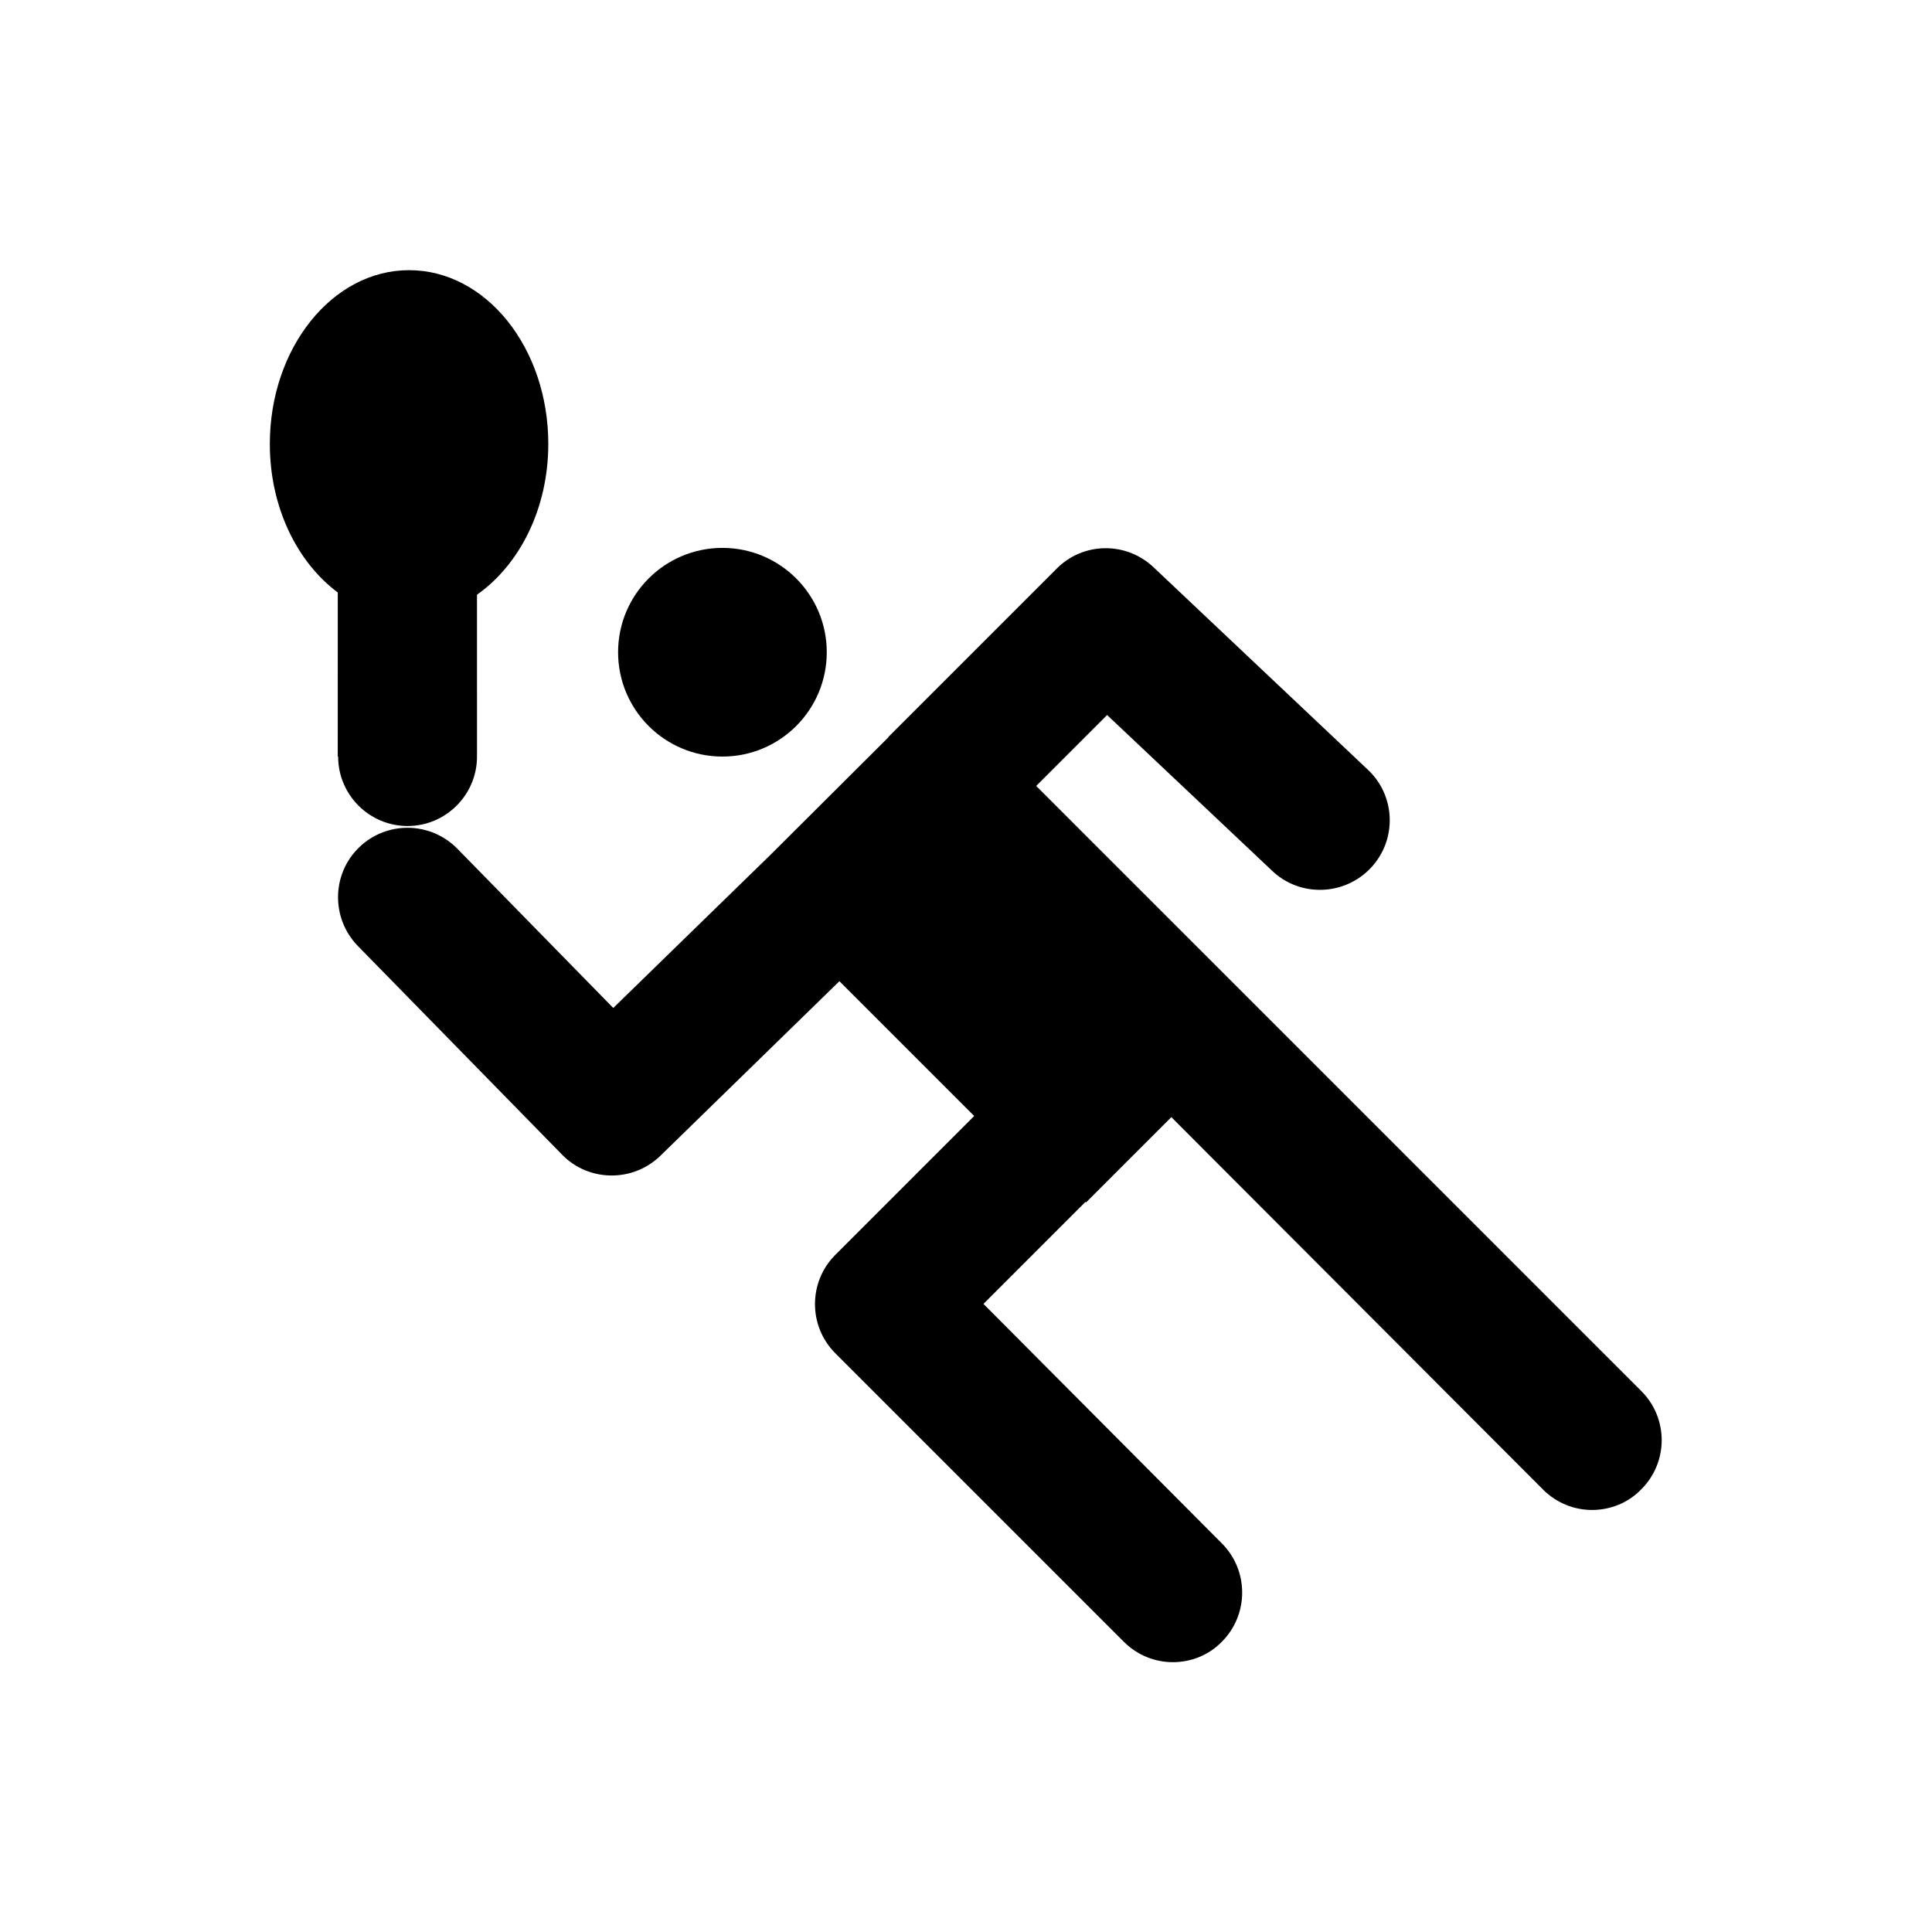 <?xml version="1.0" encoding="UTF-8"?>
<!-- Uploaded to: ICON Repo, www.svgrepo.com, Generator: ICON Repo Mixer Tools -->
<svg fill="#000000" width="800px" height="800px" version="1.1" viewBox="144 144 512 512" xmlns="http://www.w3.org/2000/svg">
 <g>
  <path d="m578.99 512.67-160.39-160.39 18.793-18.793 43.789 41.328c7.379 6.988 19.09 6.594 26.074-0.789 6.988-7.379 6.691-19.09-0.789-26.074l-56.777-53.629c-7.281-6.887-18.695-6.691-25.684 0.395l-44.477 44.477c-0.098 0.098-0.098 0.098-0.098 0.195l-31.191 31.09-41.719 40.641-41.328-42.215c-7.184-7.281-18.793-7.379-26.074-0.297-7.281 7.086-7.379 18.793-0.297 26.074l54.121 55.301c7.086 7.281 18.793 7.379 26.074 0.297l47.43-46.25 35.719 35.719-36.801 36.801c-7.184 7.184-7.184 18.895 0 26.074l76.457 76.457c3.641 3.641 8.363 5.41 12.988 5.41 4.723 0 9.445-1.77 12.988-5.41 7.184-7.184 7.184-18.895 0-26.074l-63.172-63.461 27.059-27.059 0.098 0.195 22.633-22.633 98.5 98.695c3.641 3.641 8.363 5.41 12.988 5.41 4.723 0 9.445-1.77 12.988-5.41 7.281-7.184 7.281-18.891 0.098-26.074z"/>
  <path d="m363.1 316.85c0 15.27-12.379 27.648-27.648 27.648-15.273 0-27.652-12.379-27.652-27.648 0-15.273 12.379-27.652 27.652-27.652 15.27 0 27.648 12.379 27.648 27.652"/>
  <path d="m233.61 344.5c0 10.137 8.266 18.402 18.402 18.402 10.137 0 18.402-8.266 18.402-18.402l-0.004-42.902c11.219-7.871 18.895-22.73 18.895-39.949 0-25.484-16.531-46.051-36.898-46.051-20.367 0-36.898 20.664-36.898 46.051 0 16.828 7.281 31.391 18.008 39.359l-0.008 43.492z"/>
 </g>
</svg>